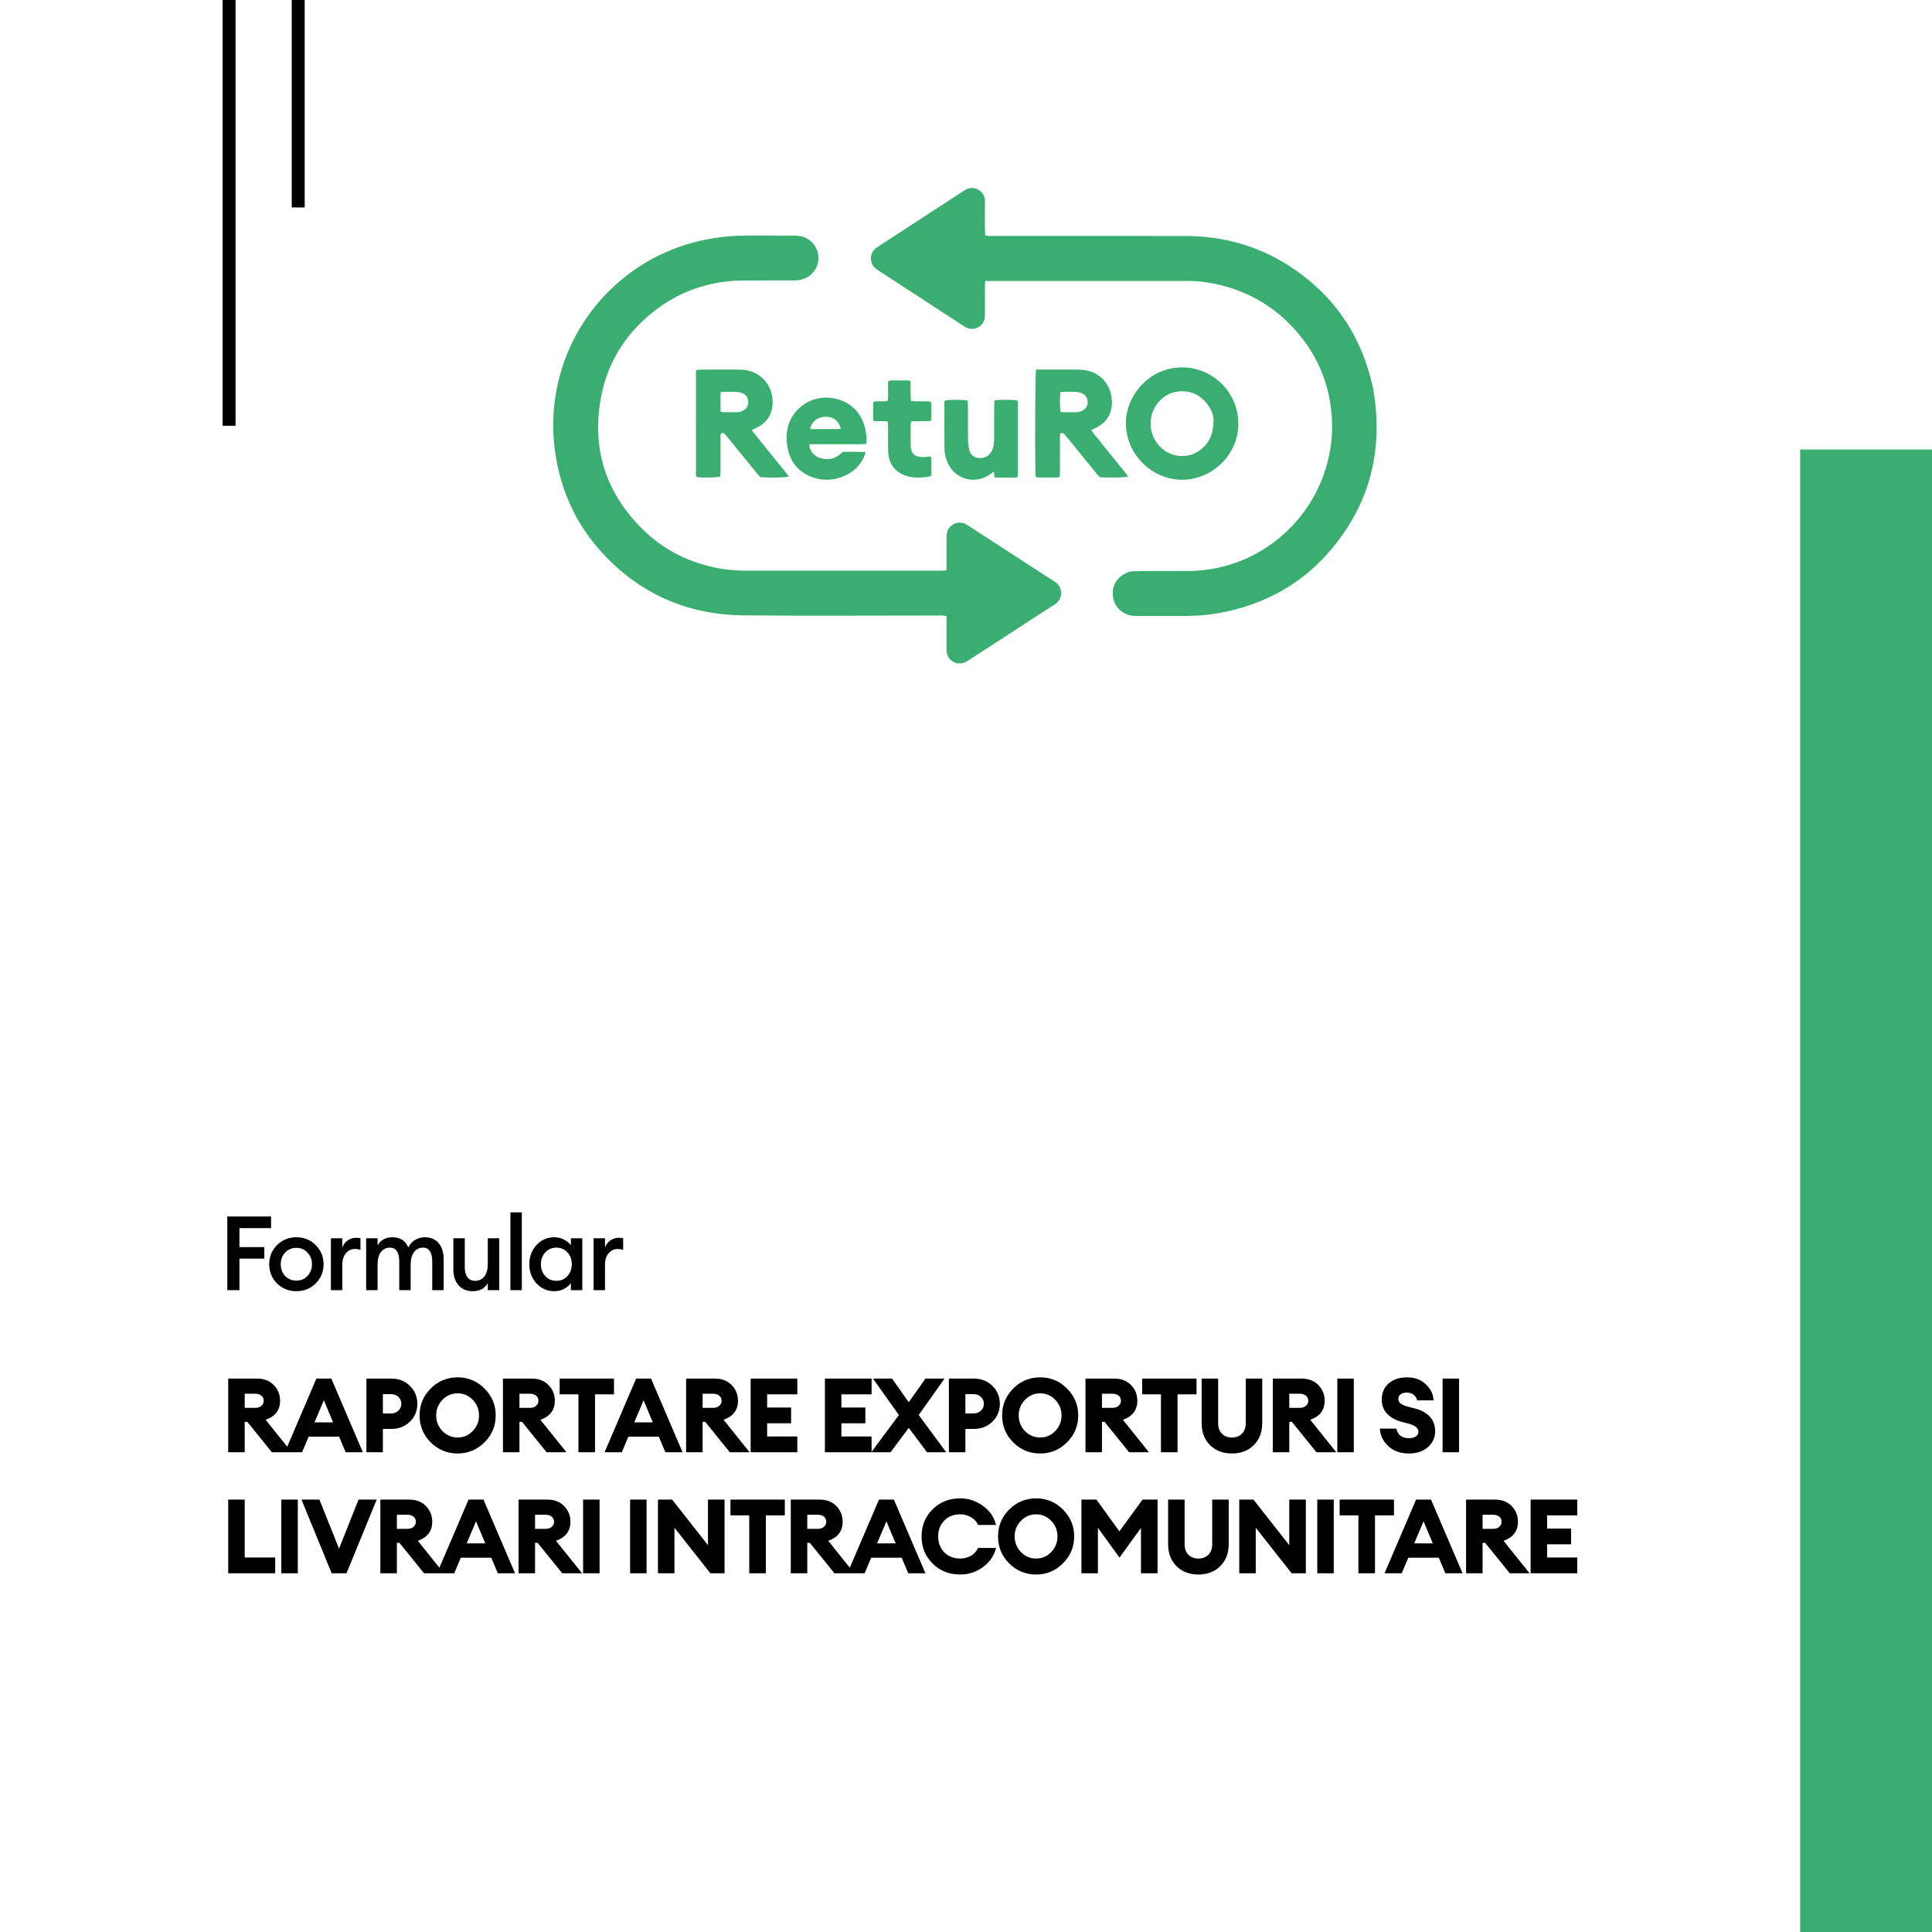 <svg width="894" height="894" viewBox="0 0 894 894" fill="none" xmlns="http://www.w3.org/2000/svg">
<rect width="894" height="894" fill="white"/>
<rect x="103" width="6" height="197" fill="black"/>
<rect x="135" width="6" height="96" fill="black"/>
<path d="M455.871 130.027C455.822 131.206 455.757 132.046 455.756 132.888C455.744 136.832 455.751 140.777 455.749 144.722C455.749 145.321 455.741 145.922 455.735 146.522C455.695 150.404 451.3 153.438 447.392 151.683C446.773 151.405 446.192 151.031 445.622 150.659C432.59 142.179 419.562 133.691 406.535 125.205C406.106 124.925 405.662 124.657 405.267 124.334C402.267 121.88 402.239 117.4 405.217 114.906C405.738 114.469 406.326 114.109 406.899 113.736C419.711 105.39 432.527 97.046 445.343 88.703C445.845 88.379 446.347 88.049 446.869 87.762C451.093 85.438 455.796 88.8 455.752 92.86C455.704 97.233 455.743 101.607 455.754 105.98C455.757 106.909 455.809 107.838 455.843 108.909C456.426 109.014 456.9 109.151 457.381 109.175C458.232 109.217 459.087 109.193 459.941 109.193C489.472 109.193 519.003 109.148 548.532 109.211C565.736 109.248 581.819 113.586 596.35 122.922C617.149 136.286 630.07 155.249 635.332 179.482C640.514 208.707 633.697 234.618 613.803 256.723C602.031 269.804 587.305 278.11 570.307 282.362C563.159 284.15 555.885 285.008 548.513 285C541.086 284.992 533.661 284.998 526.236 285C524.87 285 523.521 284.953 522.188 284.54C517.295 283.027 514.408 278.517 514.985 273.205C515.48 268.644 519.535 264.759 524.262 264.345C525.109 264.271 525.966 264.281 526.82 264.279C534.245 264.276 541.67 264.303 549.096 264.268C554.401 264.244 559.644 263.665 564.821 262.446C586.58 257.324 604.589 241.347 612.294 220.246C615.358 211.855 616.786 203.177 616.345 194.252C615.606 179.294 610.517 165.96 600.904 154.496C589.848 141.31 575.72 133.46 558.793 130.718C555.763 130.227 552.696 130.016 549.614 130.017C519.229 130.034 488.845 130.027 458.462 130.027H455.871Z" fill="#39AE70"/>
<path d="M437.938 263.974C437.956 262.861 437.981 262.013 437.983 261.165C437.988 257.134 437.978 253.103 437.991 249.072C437.994 248.305 438.001 247.523 438.138 246.772C438.863 242.793 443.335 240.621 446.885 242.549C447.412 242.835 447.92 243.155 448.422 243.481C461.365 251.871 474.305 260.263 487.244 268.656C487.675 268.936 488.109 269.212 488.527 269.511C491.826 271.871 491.792 276.944 488.619 279.264C488.137 279.618 487.631 279.941 487.128 280.269C474.263 288.618 461.397 296.967 448.531 305.315C448.027 305.641 447.53 305.984 447 306.258C443.022 308.315 438.516 305.896 438.028 301.441C437.954 300.762 437.986 300.071 437.986 299.384C437.983 295.526 437.985 291.667 437.985 287.807V285.135C437.4 285.015 436.927 284.862 436.446 284.831C435.677 284.783 434.904 284.815 434.132 284.815C404.049 284.815 373.965 285.036 343.885 284.744C319.503 284.508 298.357 275.829 281.112 258.404C268.267 245.424 260.335 229.807 257.271 211.769C251.434 177.419 266.059 143.84 293.853 124.682C304.594 117.278 316.445 112.575 329.295 110.364C334.799 109.417 340.34 108.989 345.923 109C353.036 109.015 360.15 108.995 367.262 109.015C368.284 109.018 369.325 109.062 370.325 109.259C375.299 110.235 378.775 114.504 378.727 119.501C378.678 124.435 375.046 128.679 370.063 129.539C368.973 129.728 367.848 129.767 366.739 129.77C359.711 129.789 352.683 129.744 345.656 129.796C342.146 129.822 338.641 129.902 335.142 130.364C323.867 131.859 313.61 135.906 304.466 142.641C290.493 152.935 281.382 166.577 278.145 183.631C273.644 207.355 280.189 227.957 297.384 244.933C307.424 254.846 319.659 260.724 333.544 263.141C337.606 263.848 341.718 264.078 345.834 264.081C375.573 264.1 405.315 264.092 435.054 264.087C435.899 264.087 436.743 264.023 437.938 263.974Z" fill="#39AE70"/>
<path d="M561.537 194.545C561.636 190.486 558.691 186.327 555.476 183.791C550.806 180.106 543.686 180.4 539.496 183.119C530.099 189.216 530.056 202.783 539.474 208.844C544.088 211.812 550.295 211.783 554.798 208.654C559.178 205.607 561.48 201.401 561.537 194.545ZM572.995 196.229C573.063 210.65 560.469 222.395 546.193 221.99C532.912 221.613 520.452 209.951 521.019 194.857C521.477 182.665 532.009 169.791 547.435 170.003C561.603 170.198 573.284 182.151 572.995 196.229Z" fill="#39AE70"/>
<path d="M490.755 190.511C490.907 190.585 491.058 190.722 491.21 190.724C493.609 190.748 496.012 190.814 498.409 190.729C499.232 190.7 500.102 190.397 500.844 190.014C502.503 189.156 503.396 187.727 503.296 185.844C503.19 183.864 502.144 182.459 500.252 181.815C499.376 181.516 498.419 181.36 497.49 181.321C495.692 181.244 493.888 181.282 492.086 181.306C491.601 181.313 491.116 181.442 490.671 181.509C490.346 184.353 490.395 188.659 490.755 190.511ZM479.41 171.009C480.224 171.009 480.899 171.009 481.577 171.009C487.322 171.009 493.068 170.978 498.813 171.03C500.257 171.043 501.73 171.186 503.139 171.497C509.062 172.797 513.42 177.507 514.293 183.477C514.453 184.57 514.57 185.688 514.521 186.786C514.292 191.942 511.78 195.641 507.157 197.941C506.473 198.281 505.779 198.601 504.966 198.99C505.922 200.612 507.164 201.909 508.265 203.305C509.431 204.782 510.614 206.241 511.796 207.706C512.922 209.104 514.057 210.496 515.184 211.893C516.366 213.356 517.556 214.812 518.721 216.29C519.806 217.67 520.999 218.979 522 220.53C520.003 221.034 513.061 221.151 508.857 220.792C508.389 220.259 507.81 219.643 507.278 218.99C502.798 213.488 498.326 207.979 493.85 202.473C493.419 201.943 492.997 201.403 492.536 200.899C492.01 200.324 491.378 200.271 490.578 200.637C490.364 202.832 490.5 205.043 490.476 207.249C490.453 209.466 490.48 211.686 490.468 213.905C490.456 216.109 490.531 218.317 490.401 220.58C489.171 221.188 487.956 220.887 486.794 220.935C485.51 220.988 484.221 220.976 482.935 220.939C481.761 220.905 480.558 221.112 479.281 220.691C479.232 220.148 479.16 219.658 479.148 219.164C478.862 206.682 479.012 173.859 479.41 171.009Z" fill="#39AE70"/>
<path d="M333.447 190.374C333.779 190.562 333.927 190.718 334.076 190.718C336.563 190.739 339.053 190.803 341.537 190.708C342.355 190.676 343.226 190.338 343.954 189.933C345.598 189.018 346.356 187.525 346.22 185.664C346.091 183.896 345.149 182.59 343.497 181.948C342.558 181.585 341.511 181.39 340.501 181.337C338.703 181.239 336.895 181.293 335.092 181.313C334.601 181.318 334.112 181.419 333.427 181.499C333.411 184.573 333.364 187.525 333.447 190.374ZM347.804 199.044C349.445 201.091 350.883 202.891 352.327 204.685C353.723 206.419 355.127 208.146 356.528 209.879C357.982 211.675 359.444 213.467 360.885 215.274C362.252 216.987 363.71 218.637 365 220.508C363.04 221.032 356.43 221.156 351.802 220.789C351.249 220.148 350.57 219.392 349.929 218.607C345.487 213.167 341.053 207.722 336.616 202.28C336.237 201.815 335.862 201.347 335.459 200.905C335.013 200.416 334.459 200.273 333.797 200.517C333.215 201.043 333.419 201.765 333.418 202.412C333.4 207.62 333.411 212.829 333.401 218.036C333.4 218.874 333.335 219.71 333.301 220.497C331.484 221.027 325.866 221.142 322.413 220.754C321.776 219.938 322.066 218.962 322.065 218.058C322.04 206.448 322.048 194.836 322.048 183.225C322.048 180.151 322.048 177.079 322.048 174.005V171.357C322.54 171.232 322.932 171.044 323.324 171.044C329.864 171.029 336.406 170.941 342.944 171.066C349.728 171.197 355.249 175.554 356.965 181.908C357.669 184.51 357.692 187.16 357.066 189.767C356.22 193.296 353.989 195.81 350.837 197.551C349.941 198.048 348.997 198.46 347.804 199.044Z" fill="#39AE70"/>
<path d="M374.81 198.287C375.228 198.418 375.455 198.553 375.684 198.554C379.88 198.566 384.077 198.569 388.271 198.548C388.557 198.546 388.844 198.342 389.125 198.233C387.972 194.631 385.636 192.865 382.143 192.843C378.524 192.822 376.091 194.573 374.81 198.287ZM400.524 209.113C400.317 209.917 400.257 210.344 400.101 210.731C398.23 215.374 394.862 218.442 390.485 220.311C385.967 222.242 381.273 222.559 376.607 221.046C369.256 218.661 365.061 213.309 364.166 205.397C363.306 197.8 365.773 191.516 371.968 187.149C378.569 182.495 389.073 182.807 395.62 189.381C398.126 191.899 399.588 195.036 400.391 198.523C400.901 200.737 401.2 202.978 400.845 205.389C397.918 205.719 395.064 205.507 392.219 205.543C389.267 205.581 386.312 205.551 383.36 205.551C380.496 205.551 377.634 205.551 374.574 205.551C374.633 206.292 374.549 206.914 374.745 207.418C375.616 209.663 377.187 211.17 379.419 211.896C383.434 213.2 386.622 212.381 389.982 209.078C393.277 209.058 396.716 209.022 400.524 209.113Z" fill="#39AE70"/>
<path d="M460.173 185.227C463.058 184.899 468.665 184.936 470.771 185.278C470.843 185.737 470.991 186.237 470.991 186.735C471.004 197.667 471.001 208.599 470.994 219.53C470.994 219.873 470.937 220.214 470.894 220.664C470.583 220.779 470.276 220.988 469.968 220.99C466.915 221.007 463.864 220.99 460.811 220.97C460.65 220.97 460.489 220.86 460.194 220.751C460.106 220.003 460.01 219.192 459.885 218.14C459.413 218.486 459.137 218.663 458.891 218.874C452.104 224.623 441.796 222.136 438.419 213.929C437.615 211.971 437.074 209.927 437.054 207.819C436.985 200.562 437.003 193.305 437 186.046C437 185.805 437.133 185.563 437.197 185.345C439.29 184.895 445.4 184.877 447.765 185.339C447.811 186.051 447.9 186.814 447.902 187.577C447.915 192.911 447.874 198.246 447.933 203.58C447.949 205.05 448.129 206.545 448.449 207.98C448.931 210.128 450.292 211.58 452.53 211.87C454.932 212.182 457.039 211.511 458.485 209.411C459.451 208.005 459.806 206.375 459.979 204.712C460.068 203.845 460.05 202.965 460.05 202.091C460.056 197.369 460.048 192.647 460.058 187.925C460.06 187.068 460.129 186.212 460.173 185.227Z" fill="#39AE70"/>
<path d="M430.946 220.147C430.346 220.361 430.042 220.524 429.719 220.575C426.403 221.109 423.084 221.254 419.813 220.332C414.433 218.817 411.209 214.768 410.999 209.087C410.859 205.286 410.953 201.476 410.928 197.67C410.922 196.846 410.856 196.02 410.815 195.125C408.573 194.624 406.394 195.147 404.179 194.744C403.89 191.784 404.024 188.946 404.082 185.999C406.258 185.318 408.454 186.016 410.651 185.519C411.201 184.048 410.864 182.522 410.92 181.039C410.977 179.524 410.933 178.007 410.933 176.429C412.722 175.717 414.474 176.118 416.18 176.067C417.82 176.02 419.475 175.937 421.174 176.181C421.695 179.34 421.062 182.394 421.576 185.488C424.584 186.012 427.591 185.421 430.609 185.847C431.272 187.311 430.882 188.844 430.924 190.327C430.967 191.74 431.078 193.177 430.769 194.729C427.74 195.149 424.749 194.701 421.656 195.008C421.562 195.501 421.401 195.97 421.397 196.441C421.373 199.57 421.379 202.699 421.383 205.828C421.389 210.082 423.368 211.472 427.08 211.508C428.232 211.519 429.385 211.329 430.623 211.225C431.154 212.206 430.893 213.23 430.937 214.201C430.979 215.13 430.946 216.061 430.946 216.991C430.946 217.999 430.946 219.007 430.946 220.147Z" fill="#39AE70"/>
<rect x="833" y="208" width="61" height="686" fill="#39AE70"/>
<path d="M105.176 597V562.92H125.432V568.296H110.792V577.08H122.312V582.408H110.792V597H105.176ZM146.08 593.88C143.68 596.28 140.704 597.48 137.152 597.48C133.6 597.48 130.608 596.28 128.176 593.88C125.776 591.448 124.576 588.488 124.576 585C124.576 581.512 125.776 578.568 128.176 576.168C130.608 573.736 133.6 572.52 137.152 572.52C140.704 572.52 143.68 573.736 146.08 576.168C148.512 578.568 149.728 581.512 149.728 585C149.728 588.488 148.512 591.448 146.08 593.88ZM137.152 592.584C139.232 592.584 140.944 591.864 142.288 590.424C143.664 588.952 144.352 587.144 144.352 585C144.352 582.856 143.664 581.064 142.288 579.624C140.944 578.152 139.232 577.416 137.152 577.416C135.04 577.416 133.296 578.152 131.92 579.624C130.576 581.064 129.904 582.856 129.904 585C129.904 587.144 130.576 588.952 131.92 590.424C133.296 591.864 135.04 592.584 137.152 592.584ZM153.118 597V573H158.398V577.272C158.846 575.928 159.662 574.84 160.846 574.008C162.062 573.176 163.358 572.76 164.734 572.76C165.566 572.76 166.254 572.824 166.798 572.952V578.376C166.03 578.088 165.15 577.944 164.158 577.944C162.558 577.944 161.198 578.6 160.078 579.912C158.958 581.192 158.398 582.984 158.398 585.288V597H153.118ZM200.009 597V583.512C200.009 581.56 199.641 580.04 198.905 578.952C198.201 577.864 197.145 577.32 195.737 577.32C194.041 577.32 192.681 577.976 191.657 579.288C190.633 580.6 190.089 582.44 190.025 584.808V597H184.745V583.512C184.745 581.56 184.377 580.04 183.641 578.952C182.937 577.864 181.881 577.32 180.473 577.32C178.713 577.32 177.305 578.008 176.249 579.384C175.225 580.76 174.713 582.696 174.713 585.192V597H169.433V573H174.713V576.264C176.185 573.768 178.457 572.52 181.529 572.52C185.145 572.52 187.625 574.104 188.969 577.272C189.641 575.768 190.665 574.6 192.041 573.768C193.449 572.936 194.985 572.52 196.649 572.52C199.337 572.52 201.449 573.432 202.985 575.256C204.521 577.08 205.289 579.544 205.289 582.648V597H200.009ZM218.714 597.48C215.962 597.48 213.786 596.568 212.186 594.744C210.586 592.888 209.786 590.424 209.786 587.352V573H215.066V586.488C215.066 588.408 215.482 589.928 216.314 591.048C217.146 592.136 218.33 592.68 219.866 592.68C221.658 592.68 223.082 592.008 224.138 590.664C225.194 589.288 225.722 587.336 225.722 584.808V573H231.002V597H225.722V593.736C224.314 596.232 221.978 597.48 218.714 597.48ZM236.186 597V561H241.466V597H236.186ZM256.481 597.48C253.217 597.48 250.465 596.264 248.225 593.832C246.017 591.4 244.913 588.456 244.913 585C244.913 581.544 246.017 578.6 248.225 576.168C250.465 573.736 253.217 572.52 256.481 572.52C258.113 572.52 259.617 572.888 260.993 573.624C262.369 574.328 263.425 575.192 264.161 576.216V573H269.441V597H264.161V593.784C263.425 594.808 262.369 595.688 260.993 596.424C259.617 597.128 258.113 597.48 256.481 597.48ZM252.305 590.472C253.649 591.944 255.361 592.68 257.441 592.68C259.521 592.68 261.233 591.944 262.577 590.472C263.921 589 264.593 587.176 264.593 585C264.593 582.824 263.921 581 262.577 579.528C261.233 578.056 259.521 577.32 257.441 577.32C255.361 577.32 253.649 578.056 252.305 579.528C250.961 581 250.289 582.824 250.289 585C250.289 587.176 250.961 589 252.305 590.472ZM274.674 597V573H279.954V577.272C280.402 575.928 281.218 574.84 282.402 574.008C283.618 573.176 284.914 572.76 286.29 572.76C287.122 572.76 287.81 572.824 288.354 572.952V578.376C287.586 578.088 286.706 577.944 285.714 577.944C284.114 577.944 282.754 578.6 281.634 579.912C280.514 581.192 279.954 582.984 279.954 585.288V597H274.674Z" fill="black"/>
<path d="M105.6 672V637.92H119.04C122.176 637.92 124.72 638.912 126.672 640.896C128.624 642.88 129.6 645.312 129.6 648.192C129.6 652.48 127.376 655.408 122.928 656.976L134.976 672H125.808L114.432 657.936H113.232V672H105.6ZM113.232 651.456H118.128C119.28 651.456 120.208 651.152 120.912 650.544C121.648 649.936 122.016 649.152 122.016 648.192C122.016 647.168 121.648 646.368 120.912 645.792C120.208 645.216 119.28 644.928 118.128 644.928H113.232V651.456ZM131.813 672L146.405 637.92H153.317L167.909 672H159.941L156.917 664.8H142.805L139.781 672H131.813ZM149.861 647.952L145.541 658.176H154.133L149.861 647.952ZM189.653 641.28C191.957 643.52 193.109 646.288 193.109 649.584C193.109 652.88 191.957 655.648 189.653 657.888C187.381 660.096 184.533 661.2 181.109 661.2H177.173V672H169.541V637.92H181.109C184.533 637.92 187.381 639.04 189.653 641.28ZM185.717 649.584C185.717 648.304 185.269 647.248 184.373 646.416C183.509 645.552 182.389 645.12 181.013 645.12H177.173V654.048H181.013C182.357 654.048 183.477 653.616 184.373 652.752C185.269 651.888 185.717 650.832 185.717 649.584ZM204.714 662.16C206.666 664.176 209.018 665.184 211.77 665.184C214.522 665.184 216.858 664.176 218.778 662.16C220.698 660.144 221.658 657.744 221.658 654.96C221.658 652.176 220.698 649.776 218.778 647.76C216.858 645.744 214.522 644.736 211.77 644.736C209.018 644.736 206.666 645.744 204.714 647.76C202.794 649.776 201.834 652.176 201.834 654.96C201.834 657.744 202.794 660.144 204.714 662.16ZM224.202 667.392C220.778 670.848 216.634 672.576 211.77 672.576C206.906 672.576 202.746 670.864 199.29 667.44C195.866 663.984 194.154 659.824 194.154 654.96C194.154 650.096 195.866 645.952 199.29 642.528C202.746 639.072 206.906 637.344 211.77 637.344C216.634 637.344 220.778 639.072 224.202 642.528C227.658 645.984 229.386 650.128 229.386 654.96C229.386 659.792 227.658 663.936 224.202 667.392ZM232.732 672V637.92H246.173C249.309 637.92 251.852 638.912 253.804 640.896C255.757 642.88 256.733 645.312 256.733 648.192C256.733 652.48 254.509 655.408 250.061 656.976L262.109 672H252.941L241.564 657.936H240.365V672H232.732ZM240.365 651.456H245.261C246.413 651.456 247.341 651.152 248.045 650.544C248.781 649.936 249.149 649.152 249.149 648.192C249.149 647.168 248.781 646.368 248.045 645.792C247.341 645.216 246.413 644.928 245.261 644.928H240.365V651.456ZM267.66 672V645.216H258.972V637.92H284.124V645.216H275.34V672H267.66ZM279.76 672L294.352 637.92H301.264L315.856 672H307.888L304.864 664.8H290.752L287.728 672H279.76ZM297.808 647.952L293.488 658.176H302.08L297.808 647.952ZM317.488 672V637.92H330.928C334.064 637.92 336.608 638.912 338.56 640.896C340.512 642.88 341.488 645.312 341.488 648.192C341.488 652.48 339.264 655.408 334.816 656.976L346.864 672H337.696L326.32 657.936H325.12V672H317.488ZM325.12 651.456H330.016C331.168 651.456 332.096 651.152 332.8 650.544C333.536 649.936 333.904 649.152 333.904 648.192C333.904 647.168 333.536 646.368 332.8 645.792C332.096 645.216 331.168 644.928 330.016 644.928H325.12V651.456ZM347.349 672V637.92H368.949V645.216H354.981V651.312H366.069V658.608H354.981V664.704H368.949V672H347.349ZM381.712 672V637.92H403.312V645.216H389.344V651.312H400.432V658.608H389.344V664.704H403.312V672H381.712ZM412.11 672H403.182L415.95 654.768L403.95 637.92H412.782L420.51 648.864L428.238 637.92H437.07L425.118 654.768L437.838 672H428.958L420.51 660.72L412.11 672ZM459.203 641.28C461.507 643.52 462.659 646.288 462.659 649.584C462.659 652.88 461.507 655.648 459.203 657.888C456.931 660.096 454.083 661.2 450.659 661.2H446.723V672H439.091V637.92H450.659C454.083 637.92 456.931 639.04 459.203 641.28ZM455.267 649.584C455.267 648.304 454.819 647.248 453.923 646.416C453.059 645.552 451.939 645.12 450.563 645.12H446.723V654.048H450.563C451.907 654.048 453.027 653.616 453.923 652.752C454.819 651.888 455.267 650.832 455.267 649.584ZM474.264 662.16C476.216 664.176 478.568 665.184 481.32 665.184C484.072 665.184 486.408 664.176 488.328 662.16C490.248 660.144 491.208 657.744 491.208 654.96C491.208 652.176 490.248 649.776 488.328 647.76C486.408 645.744 484.072 644.736 481.32 644.736C478.568 644.736 476.216 645.744 474.264 647.76C472.344 649.776 471.384 652.176 471.384 654.96C471.384 657.744 472.344 660.144 474.264 662.16ZM493.752 667.392C490.328 670.848 486.184 672.576 481.32 672.576C476.456 672.576 472.296 670.864 468.84 667.44C465.416 663.984 463.704 659.824 463.704 654.96C463.704 650.096 465.416 645.952 468.84 642.528C472.296 639.072 476.456 637.344 481.32 637.344C486.184 637.344 490.328 639.072 493.752 642.528C497.208 645.984 498.936 650.128 498.936 654.96C498.936 659.792 497.208 663.936 493.752 667.392ZM502.282 672V637.92H515.722C518.858 637.92 521.402 638.912 523.354 640.896C525.306 642.88 526.282 645.312 526.282 648.192C526.282 652.48 524.058 655.408 519.61 656.976L531.658 672H522.49L511.114 657.936H509.914V672H502.282ZM509.914 651.456H514.81C515.962 651.456 516.89 651.152 517.594 650.544C518.33 649.936 518.698 649.152 518.698 648.192C518.698 647.168 518.33 646.368 517.594 645.792C516.89 645.216 515.962 644.928 514.81 644.928H509.914V651.456ZM537.21 672V645.216H528.522V637.92H553.674V645.216H544.89V672H537.21ZM580.139 668.736C577.547 671.296 574.187 672.576 570.059 672.576C565.931 672.576 562.555 671.296 559.931 668.736C557.339 666.144 556.043 662.736 556.043 658.512V637.92H563.675V658.608C563.675 660.624 564.251 662.224 565.403 663.408C566.587 664.592 568.139 665.184 570.059 665.184C571.979 665.184 573.515 664.592 574.667 663.408C575.851 662.224 576.443 660.624 576.443 658.608V637.92H584.075V658.512C584.075 662.736 582.763 666.144 580.139 668.736ZM588.96 672V637.92H602.4C605.536 637.92 608.08 638.912 610.032 640.896C611.984 642.88 612.96 645.312 612.96 648.192C612.96 652.48 610.736 655.408 606.288 656.976L618.336 672H609.168L597.792 657.936H596.592V672H588.96ZM596.592 651.456H601.488C602.64 651.456 603.568 651.152 604.272 650.544C605.008 649.936 605.376 649.152 605.376 648.192C605.376 647.168 605.008 646.368 604.272 645.792C603.568 645.216 602.64 644.928 601.488 644.928H596.592V651.456ZM618.821 672V637.92H626.453V672H618.821ZM651.951 672.576C647.983 672.576 644.783 671.424 642.351 669.12C639.919 666.816 638.639 664.128 638.511 661.056H646.143C646.399 662.464 647.039 663.568 648.063 664.368C649.119 665.136 650.415 665.52 651.951 665.52C653.263 665.52 654.319 665.248 655.119 664.704C655.951 664.16 656.367 663.424 656.367 662.496C656.367 660.864 654.879 659.632 651.903 658.8L648.591 657.936C645.743 657.168 643.503 655.92 641.871 654.192C640.239 652.464 639.407 650.304 639.375 647.712C639.375 644.544 640.431 642.032 642.543 640.176C644.687 638.288 647.535 637.344 651.087 637.344C654.671 637.344 657.583 638.432 659.823 640.608C662.063 642.752 663.247 645.216 663.375 648H655.791C655.439 646.752 654.831 645.84 653.967 645.264C653.103 644.688 652.143 644.4 651.087 644.4C649.903 644.4 648.943 644.64 648.207 645.12C647.471 645.6 647.087 646.288 647.055 647.184C647.023 648.08 647.343 648.816 648.015 649.392C648.719 649.968 649.775 650.448 651.183 650.832L655.071 651.84C657.919 652.608 660.127 653.872 661.695 655.632C663.295 657.392 664.095 659.6 664.095 662.256C664.095 665.2 662.975 667.664 660.735 669.648C658.495 671.6 655.567 672.576 651.951 672.576ZM667.53 672V637.92H675.162V672H667.53ZM105.6 728V693.92H113.232V720.704H127.344V728H105.6ZM130.164 728V693.92H137.796V728H130.164ZM153.473 728L139.505 693.92H147.809L156.881 716.624L165.905 693.92H174.305L160.337 728H153.473ZM176.012 728V693.92H189.452C192.588 693.92 195.132 694.912 197.084 696.896C199.036 698.88 200.012 701.312 200.012 704.192C200.012 708.48 197.788 711.408 193.34 712.976L205.388 728H196.22L184.844 713.936H183.644V728H176.012ZM183.644 707.456H188.54C189.692 707.456 190.62 707.152 191.324 706.544C192.06 705.936 192.428 705.152 192.428 704.192C192.428 703.168 192.06 702.368 191.324 701.792C190.62 701.216 189.692 700.928 188.54 700.928H183.644V707.456ZM202.225 728L216.817 693.92H223.729L238.321 728H230.353L227.329 720.8H213.217L210.193 728H202.225ZM220.273 703.952L215.953 714.176H224.545L220.273 703.952ZM239.953 728V693.92H253.393C256.529 693.92 259.073 694.912 261.025 696.896C262.977 698.88 263.953 701.312 263.953 704.192C263.953 708.48 261.729 711.408 257.281 712.976L269.329 728H260.161L248.785 713.936H247.585V728H239.953ZM247.585 707.456H252.481C253.633 707.456 254.561 707.152 255.265 706.544C256.001 705.936 256.369 705.152 256.369 704.192C256.369 703.168 256.001 702.368 255.265 701.792C254.561 701.216 253.633 700.928 252.481 700.928H247.585V707.456ZM269.814 728V693.92H277.446V728H269.814ZM291.568 728V693.92H299.2V728H291.568ZM335.277 728H328.701L312.093 706.928V728H304.461V693.92H311.037L327.597 714.992V693.92H335.277V728ZM346.7 728V701.216H338.012V693.92H363.164V701.216H354.38V728H346.7ZM365.918 728V693.92H379.358C382.494 693.92 385.038 694.912 386.99 696.896C388.942 698.88 389.918 701.312 389.918 704.192C389.918 708.48 387.694 711.408 383.246 712.976L395.294 728H386.126L374.75 713.936H373.55V728H365.918ZM373.55 707.456H378.446C379.598 707.456 380.526 707.152 381.23 706.544C381.966 705.936 382.334 705.152 382.334 704.192C382.334 703.168 381.966 702.368 381.23 701.792C380.526 701.216 379.598 700.928 378.446 700.928H373.55V707.456ZM392.131 728L406.723 693.92H413.635L428.227 728H420.259L417.235 720.8H403.123L400.099 728H392.131ZM410.179 703.952L405.859 714.176H414.451L410.179 703.952ZM444.344 728.576C439.192 728.576 434.92 726.88 431.528 723.488C428.136 720.096 426.44 715.92 426.44 710.96C426.44 706 428.136 701.824 431.528 698.432C434.92 695.04 439.192 693.344 444.344 693.344C448.152 693.344 451.624 694.48 454.76 696.752C457.928 698.992 459.976 701.952 460.904 705.632H452.6C451.864 704.064 450.744 702.864 449.24 702.032C447.736 701.168 446.104 700.736 444.344 700.736C441.272 700.736 438.792 701.712 436.904 703.664C435.048 705.616 434.12 708.048 434.12 710.96C434.12 713.872 435.048 716.304 436.904 718.256C438.792 720.208 441.272 721.184 444.344 721.184C446.104 721.184 447.736 720.768 449.24 719.936C450.744 719.072 451.864 717.856 452.6 716.288H460.904C459.976 719.968 457.928 722.944 454.76 725.216C451.624 727.456 448.152 728.576 444.344 728.576ZM472.391 718.16C474.343 720.176 476.695 721.184 479.447 721.184C482.199 721.184 484.535 720.176 486.455 718.16C488.375 716.144 489.335 713.744 489.335 710.96C489.335 708.176 488.375 705.776 486.455 703.76C484.535 701.744 482.199 700.736 479.447 700.736C476.695 700.736 474.343 701.744 472.391 703.76C470.471 705.776 469.511 708.176 469.511 710.96C469.511 713.744 470.471 716.144 472.391 718.16ZM491.879 723.392C488.455 726.848 484.311 728.576 479.447 728.576C474.583 728.576 470.423 726.864 466.967 723.44C463.543 719.984 461.831 715.824 461.831 710.96C461.831 706.096 463.543 701.952 466.967 698.528C470.423 695.072 474.583 693.344 479.447 693.344C484.311 693.344 488.455 695.072 491.879 698.528C495.335 701.984 497.063 706.128 497.063 710.96C497.063 715.792 495.335 719.936 491.879 723.392ZM500.409 693.92H507.369L517.977 708.608L528.681 693.92H535.641V728H527.961V707.024L518.025 720.752L508.041 706.976V728H500.409V693.92ZM564.623 724.736C562.031 727.296 558.671 728.576 554.543 728.576C550.415 728.576 547.039 727.296 544.415 724.736C541.823 722.144 540.527 718.736 540.527 714.512V693.92H548.159V714.608C548.159 716.624 548.735 718.224 549.887 719.408C551.071 720.592 552.623 721.184 554.543 721.184C556.463 721.184 557.999 720.592 559.151 719.408C560.335 718.224 560.927 716.624 560.927 714.608V693.92H568.559V714.512C568.559 718.736 567.247 722.144 564.623 724.736ZM604.26 728H597.684L581.076 706.928V728H573.444V693.92H580.02L596.58 714.992V693.92H604.26V728ZM609.54 728V693.92H617.172V728H609.54ZM628.577 728V701.216H619.889V693.92H645.041V701.216H636.257V728H628.577ZM640.677 728L655.269 693.92H662.181L676.773 728H668.805L665.781 720.8H651.669L648.645 728H640.677ZM658.725 703.952L654.405 714.176H662.997L658.725 703.952ZM678.405 728V693.92H691.845C694.981 693.92 697.525 694.912 699.477 696.896C701.429 698.88 702.405 701.312 702.405 704.192C702.405 708.48 700.181 711.408 695.733 712.976L707.781 728H698.613L687.237 713.936H686.037V728H678.405ZM686.037 707.456H690.933C692.085 707.456 693.013 707.152 693.717 706.544C694.453 705.936 694.821 705.152 694.821 704.192C694.821 703.168 694.453 702.368 693.717 701.792C693.013 701.216 692.085 700.928 690.933 700.928H686.037V707.456ZM708.266 728V693.92H729.866V701.216H715.898V707.312H726.986V714.608H715.898V720.704H729.866V728H708.266Z" fill="black"/>
</svg>
